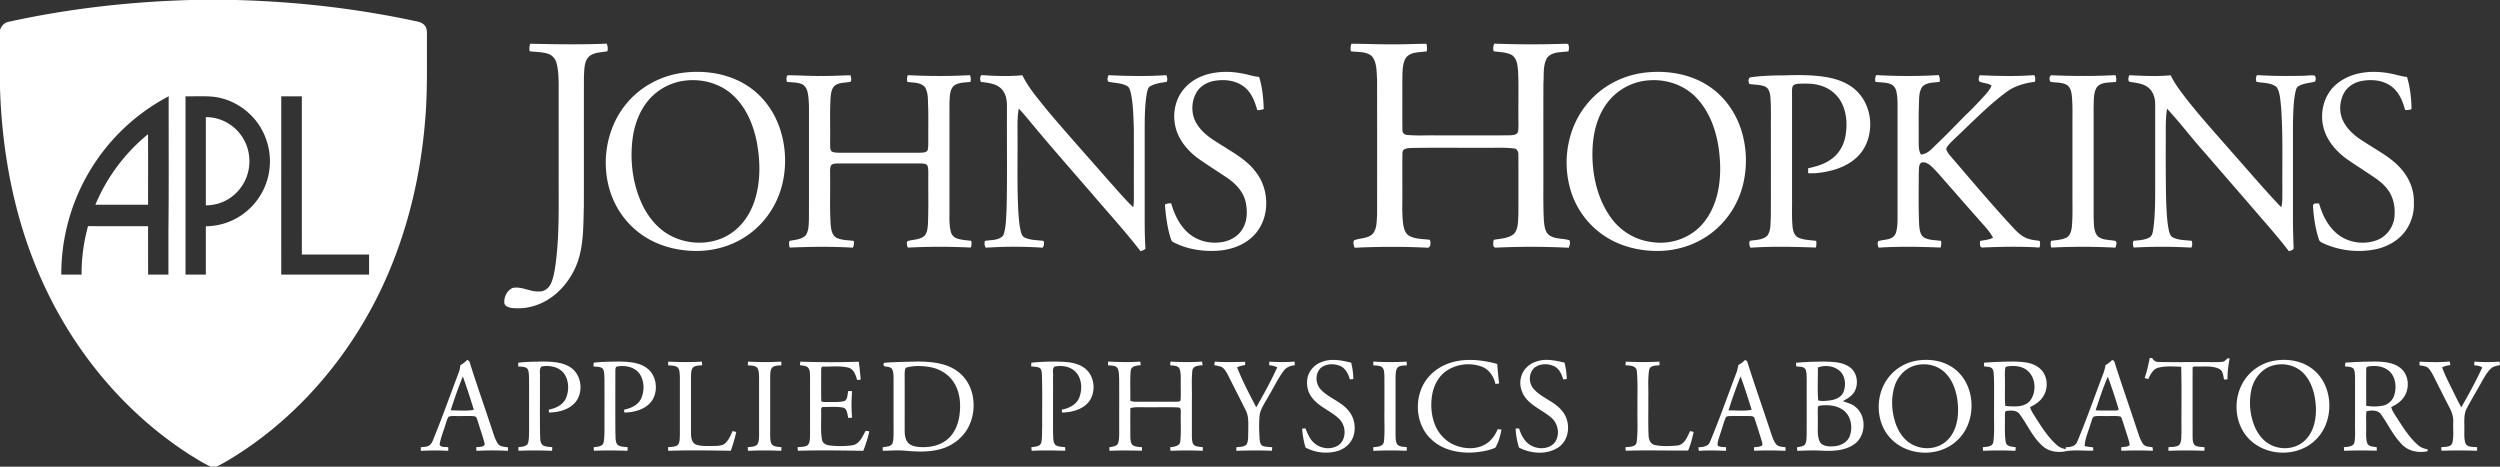 <svg width="150" height="28" viewBox="0 0 150 28" fill="none" xmlns="http://www.w3.org/2000/svg">
    <rect x="0" y="0" width="150" height="28" fill="#333333" stroke="none"/>
    <path fill-rule="evenodd" clip-rule="evenodd" d="M145.178 21.7c.6.027 1.204.048 1.804-.01.01.071.024.141.043.212-.172.027-.343.055-.496.14.17.486.415.94.639 1.4.166.333.324.672.509.995.45-.78.882-1.574 1.261-2.392-.148-.088-.32-.113-.486-.131.004-.055.011-.163.013-.217.502.035 1.002.038 1.504.001l.031.21c-.196.04-.412.068-.558.22-.296.29-.469.676-.678 1.028-.251.45-.517.89-.757 1.347-.204.385-.136.832-.146 1.251.004.287-.025.587.076.862.136.246.456.182.69.218l-.001.213a31.308 31.308 0 0 0-2.134-.002c-.01-.07-.017-.139-.022-.208.224-.043.559.015.667-.248.104-.422.037-.865.058-1.296.014-.32-.108-.623-.257-.898-.327-.637-.647-1.279-.971-1.917-.086-.15-.169-.307-.3-.42-.146-.105-.332-.105-.5-.142l.011-.217zm-3.203.426c-.011.739-.003 1.479-.003 2.219.318.056.648.057.966.001a.921.921 0 0 0 .714-.624c.147-.47.1-1.042-.25-1.41-.325-.327-.817-.393-1.252-.333-.081.008-.188.047-.175.147zm-1.253-.366a24.542 24.542 0 0 1 1.819-.066c.522.011 1.092.055 1.512.409.48.402.537 1.18.201 1.692-.182.295-.48.485-.782.63.071.268.247.484.388.717.364.564.729 1.146 1.246 1.582.159.142.366.196.569.247a4.61 4.61 0 0 1-.038.107c-.517.102-1.102.005-1.49-.382-.529-.521-.849-1.208-1.269-1.813-.189-.293-.593-.276-.887-.208-.049.29-.009.587-.021.88.012.346-.04.703.063 1.04.099.216.374.198.572.24v.208a26.33 26.33 0 0 0-1.953.005 14.1 14.1 0 0 1-.021-.212c.223-.04.581-.014.637-.31.069-.408.02-.826.035-1.238-.001-.902.001-1.805-.001-2.707-.015-.162-.004-.349-.11-.481-.14-.109-.33-.089-.492-.12.005-.074.012-.147.022-.22zm-31.545 2.58-.087.036c-.048.303-.01.614-.021.92.013.389-.05.798.098 1.168.129.29.485.333.763.317.422.001.895-.194 1.057-.618.184-.51.085-1.16-.341-1.517-.41-.33-.97-.372-1.469-.306zm-.104-2.29c.007.657-.034 1.322.019 1.974.23.066.477.024.712 0 .314-.043.664-.176.8-.491.153-.378.129-.85-.123-1.178-.338-.393-.942-.485-1.408-.305zm-1.308-.286a20.199 20.199 0 0 1 1.841-.067c.461.02.955.043 1.351.314.48.314.587 1.033.297 1.513-.154.26-.433.392-.676.548.253.1.534.151.744.339.696.54.643 1.776-.09 2.258-.571.39-1.294.402-1.959.371-.479-.031-.959-.003-1.437.01-.004-.053-.013-.16-.015-.212.146-.034.311-.04.441-.129.142-.145.119-.37.137-.558.006-1.145 0-2.288.003-3.432-.009-.188.005-.387-.074-.56-.115-.19-.371-.145-.556-.177l-.007-.218zm-10.213-.067c.67.036 1.343.036 2.014.001 0 .055.004.164.005.218-.221.023-.564-.003-.623.286-.09.561-.033 1.134-.049 1.7.008.727-.017 1.454.014 2.181 0 .25.095.561.374.616.44.098.901.071 1.348.033.435-.044.605-.525.772-.87l.213.054c-.086.378-.177.76-.333 1.116-1.244.013-2.494-.032-3.74.014-.008-.07-.016-.139-.022-.208.232-.043.595.007.672-.29.089-.656.036-1.32.051-1.98-.015-.772.035-1.548-.04-2.317-.041-.333-.437-.316-.683-.336l.027-.218zM82.4 21.695c.664.04 1.33.038 1.996.003.004.073.01.146.016.22-.202.025-.47-.013-.597.19-.078.166-.074.357-.082.539v3.44c.01.18-.003.375.082.543.13.196.394.168.598.203a4.587 4.587 0 0 0-.015.215 21.798 21.798 0 0 0-1.998.003l-.008-.216c.24-.029.607-.029.644-.346.066-.614.012-1.235.03-1.85-.002-.706.002-1.41-.002-2.115-.017-.178-.005-.403-.17-.514-.152-.086-.332-.075-.498-.093 0-.056.002-.167.004-.222zm-9.513.003c.607.044 1.215.023 1.824.01l-.005.195c-.164.027-.329.06-.478.137.317.83.74 1.613 1.147 2.4.446-.786.888-1.578 1.26-2.403a1.437 1.437 0 0 0-.487-.123l.012-.214c.506.03 1.013.033 1.519-.002l.006.216c-.262.024-.522.127-.676.353-.343.461-.587.99-.883 1.48-.189.358-.442.691-.538 1.09-.062.506-.042 1.017-.011 1.524.013.153.05.345.213.404.176.055.364.052.547.07l-.023.21a29.294 29.294 0 0 0-2.133.005v-.214c.211-.04.488.006.629-.197.105-.235.07-.503.087-.753-.008-.426.05-.882-.155-1.272-.349-.701-.706-1.397-1.058-2.097-.097-.179-.195-.376-.37-.489-.144-.073-.308-.083-.46-.118.008-.052.025-.158.032-.212zm-6.398-.004c.64.032 1.284.047 1.925.002l.03.214c-.232.023-.582.041-.602.352-.053.591-.006 1.187-.025 1.78a.756.756 0 0 0 .33.063c.801-.003 1.604 0 2.405 0 .098-.012.281.017.286-.131.021-.374 0-.75.008-1.124-.006-.248.015-.51-.081-.743-.118-.19-.37-.158-.559-.194l.026-.217c.63.038 1.262.04 1.894 0 .006.054.021.163.029.216-.23.021-.59.029-.615.337-.06.57-.011 1.147-.027 1.72v2.247c.011.164.006.357.125.484.15.116.354.1.533.133a5.863 5.863 0 0 0-.007.215 21.253 21.253 0 0 0-1.93.002c-.007-.052-.02-.158-.028-.21.229-.045.583-.055.611-.361.062-.569.012-1.143.031-1.715.003-.117.01-.325-.157-.315-.609-.036-1.22-.005-1.831-.015-.345.01-.698-.037-1.037.052-.007.578-.004 1.156-.002 1.735.01.171.012.379.156.498.162.1.362.088.545.118-.002.069-.005.137-.005.206-.65-.013-1.299-.027-1.948.007l-.01-.212c.18-.047.43-.041.526-.237.095-.317.059-.655.067-.982-.003-.983.006-1.968-.004-2.95-.019-.217.003-.468-.15-.64-.147-.113-.345-.09-.516-.113l.007-.221zm-4.606.069a12.62 12.62 0 0 1 1.97-.051c.522.033 1.098.158 1.446.59.39.484.422 1.242.068 1.754-.374.516-1.04.68-1.641.698l-.024-.173c.432-.081.891-.3 1.06-.74.194-.517.149-1.188-.275-1.577-.326-.292-.802-.35-1.215-.27-.16.138-.065.398-.09.588.002 1.146-.002 2.291.001 3.438.02.223-.018.486.134.67.17.129.397.11.597.145v.21c-.67-.016-1.34-.034-2.012.005-.005-.054-.018-.159-.024-.212.21-.047.534-.023.6-.291.062-.304.034-.618.053-.927-.008-1.034.017-2.068-.015-3.101-.011-.16-.002-.375-.167-.458-.152-.062-.32-.057-.48-.08l.014-.218zm-7.44.274a.169.169 0 0 0-.142.154c-.033.195-.019.394-.02.59 0 1.014.001 2.028-.001 3.042.003.25.026.525.191.726.179.208.465.254.722.273.588.037 1.222-.082 1.678-.484.381-.33.593-.816.679-1.309.117-.698.072-1.462-.314-2.072-.316-.512-.872-.834-1.451-.935-.444-.073-.904-.094-1.343.015zm-1.33-.054c-.132.011-.14-.236-.002-.22.649-.048 1.3-.055 1.95-.07.865.007 1.806.09 2.499.673.878.715 1.066 2.048.636 3.066-.315.768-1.025 1.332-1.815 1.527-.665.176-1.362.145-2.042.087-.458-.046-.915-.005-1.373.003l-.004-.211c.2-.044.479-.022.587-.238.06-.188.063-.387.066-.581-.002-1.124 0-2.247-.002-3.37-.009-.18-.003-.379-.11-.532-.1-.107-.259-.101-.39-.134zm-5.094-.284c1.168.04 2.34.043 3.508.004.051.358.083.716.116 1.075l-.214.023c-.085-.297-.2-.66-.535-.744-.49-.121-1-.05-1.5-.063-.14-.017-.117.17-.125.258.005.576-.007 1.154.005 1.73-.022.153.156.134.255.139.38-.011.77.032 1.142-.059.204-.118.166-.401.226-.601l.228.008c-.04.528-.05 1.058.002 1.584l-.225.028c-.073-.22-.051-.573-.335-.628-.386-.066-.78-.03-1.17-.032-.151-.014-.124.18-.129.278.02.555-.044 1.118.05 1.668.031.233.261.342.468.361.451.052.911.053 1.361-.012.429-.066.597-.534.794-.866l.216.027c-.08.401-.215.788-.358 1.172-1.31-.02-2.62-.042-3.928-.003l-.017-.213c.186-.022.385-.01.56-.092.172-.108.173-.337.187-.52.005-1.213 0-2.426.002-3.639-.01-.188.003-.417-.148-.554-.138-.087-.308-.089-.462-.118l.026-.21zm-3.14-.002c.665.034 1.33.04 1.995-.001l.013.22c-.185.025-.403-.002-.551.134-.129.142-.111.352-.125.532v3.572c.012.18 0 .385.12.532.155.132.37.12.559.147l-.015.217a22.402 22.402 0 0 0-1.998-.001l-.012-.216c.2-.034.452-.006.589-.19.083-.147.08-.327.09-.492v-3.5c-.008-.187-.002-.389-.09-.557-.134-.184-.39-.15-.586-.177.004-.055.01-.164.012-.219zm-4.785 0c.672.034 1.344.04 2.016 0l.022.218c-.186.024-.396.005-.55.13-.12.15-.113.355-.123.537v3.377c.003.254.023.576.28.704.282.113.595.095.893.1.273-.015.57.019.82-.117.25-.193.379-.5.503-.783.073.02.147.037.221.056-.09.38-.194.757-.329 1.125-1.25-.015-2.5-.04-3.75.005l-.017-.216c.191-.024.403-.009.572-.12.145-.143.125-.372.14-.56v-3.57c-.016-.187 0-.416-.15-.552-.162-.113-.371-.092-.556-.114l.008-.22zm-4.472.063c.512-.058 1.029-.06 1.544-.068.566.017 1.183.044 1.655.4.558.418.682 1.274.346 1.87-.35.585-1.07.779-1.704.792l-.02-.173c.407-.084.842-.27 1.028-.672.207-.47.194-1.06-.101-1.489-.3-.41-.86-.515-1.331-.432-.12.017-.113.167-.118.258-.001 1.237-.005 2.473.002 3.708.021.239-.023.506.114.715.166.156.413.131.622.164l-.005.213c-.673-.02-1.347-.031-2.02.001l-.014-.211c.217-.038.55-.027.601-.311.066-.385.043-.778.048-1.166-.002-.882.003-1.764-.003-2.645-.017-.191.009-.399-.086-.573-.139-.166-.381-.124-.571-.158.003-.074.008-.148.013-.223zm-4.526.003c.479-.063.964-.055 1.445-.072.591.012 1.234.025 1.736.384.678.488.75 1.633.12 2.19-.394.36-.945.473-1.46.489l-.009-.174c.413-.083.853-.282 1.033-.696.185-.444.176-.99-.073-1.406-.292-.464-.905-.584-1.406-.484-.151.174-.063.442-.086.656.006 1.12-.009 2.241.006 3.361.023.226-.025.491.133.677.17.134.401.113.605.147l-.016.214c-.67-.024-1.34-.035-2.01 0l-.015-.214c.21-.04.53-.025.596-.29.062-.302.044-.615.05-.923-.003-.989.006-1.977-.003-2.967-.018-.179.009-.382-.102-.534-.145-.141-.368-.106-.55-.14l.006-.218zm105.415.135c-.773.139-1.336.85-1.453 1.615a3.728 3.728 0 0 0 .243 2.128c.181.4.456.77.838.992.563.336 1.307.35 1.872.01.374-.231.649-.607.789-1.026.201-.601.191-1.254.07-1.87-.106-.507-.314-1.01-.683-1.375-.434-.43-1.086-.599-1.676-.474zm-.056-.256c.802-.137 1.685.003 2.332.526 1.261 1.01 1.296 3.168.116 4.256-1.114 1.064-3.098.96-4.089-.228-.725-.86-.809-2.168-.288-3.153a2.704 2.704 0 0 1 1.929-1.4zm-10.718 2.979c.394.02.79.01 1.184.01.076.003.241-.005.182-.13a36.27 36.27 0 0 0-.632-1.902c-.284.657-.513 1.34-.734 2.021zm-5.417-2.543c-.052.298-.014.602-.023.902.01.46-.026.922.024 1.38.481.029 1.063.105 1.443-.269.483-.552.392-1.58-.263-1.96-.292-.163-.639-.193-.964-.158-.078.018-.2.002-.217.105zm6.414-.485.118.07c.427 1.352.9 2.69 1.342 4.037.117.316.192.659.391.937.134.182.375.157.571.205l.019.205a23.04 23.04 0 0 0-1.89 0 3.677 3.677 0 0 1-.014-.209c.161-.026.338-.02.485-.106.055-.091-.013-.197-.025-.292-.128-.418-.264-.833-.398-1.248-.036-.079-.05-.206-.157-.21-.279-.042-.562-.012-.842-.02-.234.006-.473-.023-.702.03-.125.11-.136.295-.196.441-.124.442-.338.867-.357 1.332.167.037.341.053.512.08v.194c-.532.014-1.068-.054-1.597.027-.492.11-1.058.044-1.445-.31-.593-.528-.909-1.282-1.374-1.913-.189-.249-.544-.222-.814-.182-.09.072-.055.201-.067.3.013.526-.033 1.059.053 1.58.06.273.386.252.599.296-.005.053-.017.16-.021.213a20.663 20.663 0 0 0-1.944-.001l-.015-.214c.221-.036.561-.012.63-.292.088-.61.034-1.232.049-1.846-.006-.703.012-1.406-.01-2.108-.02-.177.006-.403-.153-.522-.136-.07-.295-.063-.44-.088l-.001-.216a22.928 22.928 0 0 1 1.823-.069c.522.015 1.102.045 1.518.408.485.402.545 1.184.202 1.697-.183.29-.476.484-.778.625.065.25.227.454.356.672.37.582.749 1.172 1.272 1.625.139.128.322.184.501.231l.009-.119c.253-.005.562-.037.679-.306.561-1.33 1.035-2.695 1.547-4.044.074-.186.132-.377.159-.576.15-.082.287-.188.405-.314zm-11.757.32c-.652.146-1.16.703-1.328 1.35-.194.697-.147 1.453.086 2.136.172.495.475.966.932 1.234.574.334 1.336.358 1.904-.008.368-.23.627-.61.764-1.023.167-.499.174-1.038.115-1.558-.082-.61-.29-1.233-.735-1.67-.444-.453-1.133-.61-1.738-.462zm-.001-.269c.771-.133 1.617-.014 2.26.46 1.34.98 1.407 3.219.188 4.326-1.083 1.026-2.977.96-3.993-.135-.859-.908-.927-2.418-.257-3.456a2.707 2.707 0 0 1 1.802-1.195zm-11.265 2.982c.461-.012.934.056 1.389-.039-.212-.672-.422-1.345-.665-2.006a28.551 28.551 0 0 0-.724 2.045zm.99-3.03.125.073c.449 1.433.952 2.847 1.421 4.273.086.245.156.508.323.713.141.16.368.15.561.18v.215a20.863 20.863 0 0 0-1.885-.004c-.002-.052-.002-.158-.002-.211.164-.024.348-.012.491-.113.03-.103-.023-.209-.043-.31-.138-.431-.269-.865-.414-1.293-.035-.174-.23-.15-.361-.157-.371 0-.742-.003-1.113.001-.093.009-.228-.004-.268.107-.135.327-.216.672-.337 1.004-.06.214-.161.428-.143.655.139.117.34.078.508.106l-.001.215c-.544-.02-1.089-.038-1.632.003l-.03-.216c.263-.013.593-.037.701-.331.562-1.345 1.044-2.723 1.562-4.087.067-.164.107-.34.133-.515.151-.078.286-.184.404-.308zm-12.406.063c.521-.15 1.059-.015 1.574.095.087.323.127.655.137.988l-.211.024c-.091-.303-.231-.627-.524-.78-.367-.185-.842-.18-1.183.06-.388.317-.385.963-.044 1.316.5.545 1.285.74 1.728 1.354.488.625.406 1.674-.27 2.128-.701.457-1.641.385-2.361.012a4.256 4.256 0 0 1-.202-1.138l.202-.017c.125.386.318.782.672 1 .421.26 1.026.274 1.404-.076.41-.426.309-1.18-.125-1.554-.438-.38-.986-.61-1.4-1.02-.363-.354-.567-.898-.432-1.403.11-.504.549-.878 1.035-.989zm-5.882.38c1.038-.605 2.303-.505 3.42-.203.031.392.064.784.115 1.174l-.222.025c-.1-.45-.383-.878-.825-1.037a2.367 2.367 0 0 0-2.05.211c-.49.305-.798.847-.908 1.41-.117.61-.079 1.259.144 1.84.23.6.724 1.098 1.33 1.299.556.189 1.207.2 1.724-.111.34-.201.571-.542.726-.902l.22.032c-.069.376-.17.754-.365 1.083-.441.198-.93.261-1.407.294-.874.033-1.816-.178-2.46-.817-.76-.711-.964-1.896-.627-2.867.2-.606.64-1.116 1.185-1.43zm-7.08-.33c.563-.215 1.171-.084 1.738.05.079.323.127.653.128.986l-.208.017c-.092-.323-.256-.664-.579-.804-.376-.157-.854-.146-1.175.128-.346.345-.314.959.024 1.3.48.5 1.195.7 1.641 1.244.32.365.442.88.349 1.357-.089.526-.517.943-1.016 1.08a2.582 2.582 0 0 1-1.902-.215 5.045 5.045 0 0 1-.204-1.135l.2-.014c.13.331.27.679.555.905.397.329 1.016.39 1.444.09.481-.366.438-1.167.02-1.566-.472-.46-1.132-.685-1.563-1.194a1.433 1.433 0 0 1-.36-1.025c-.003-.551.4-1.042.907-1.204zm-51.562.877c-.272.667-.512 1.349-.73 2.035.462.001.931.051 1.389-.028a40.458 40.458 0 0 0-.659-2.007zm.261-.993.128.077c.391 1.264.837 2.51 1.25 3.766.143.382.227.79.436 1.144.127.225.405.232.63.257l.001.213a17.978 17.978 0 0 0-1.887.001c-.004-.054-.014-.162-.017-.217.174-.035.58.022.492-.273-.114-.44-.275-.866-.403-1.303-.043-.11-.065-.28-.213-.284-.327-.03-.655-.004-.982-.012-.181.004-.37-.02-.545.038-.107.134-.131.313-.191.47-.12.405-.295.797-.354 1.217.098.181.349.109.519.148 0 .053.001.161.003.215a14.774 14.774 0 0 0-1.645.002l-.008-.218c.184-.025.394-.006.546-.135.15-.129.201-.332.275-.507.513-1.264.965-2.55 1.45-3.824.06-.147.088-.304.108-.461.153-.079.289-.188.407-.314zm100.953-.114.146.001c.076.148.214.247.383.239.914.018 1.828.001 2.744.007.365-.01.733.023 1.098-.02.176-.003.23-.258.424-.2a5.765 5.765 0 0 0-.129 1.257l-.208.007c-.053-.225-.055-.529-.294-.64-.422-.2-.901-.125-1.351-.14-.099 0-.277-.018-.241.135-.005 1.366-.001 2.732-.001 4.098.008.17.005.372.14.495.17.112.386.088.581.117a7.578 7.578 0 0 0-.017.212 29.781 29.781 0 0 0-2.153 0v-.215c.219-.03.481.01.659-.15.141-.211.105-.487.123-.728-.012-1.317.021-2.633-.018-3.95-.448-.014-.907-.053-1.346.05-.336.072-.493.409-.63.691l-.215-.062c.131-.392.225-.798.305-1.204zM5.723 12.283a10.866 10.866 0 0 1 3.158-4.23c.009 1.41.002 2.82.003 4.23H5.722zm6.628-5.256a2.595 2.595 0 0 1 1.557.52c.595.439.986 1.147 1.046 1.89a2.664 2.664 0 0 1-1.048 2.369c-.444.34-1.001.512-1.555.516V7.027zm115.402-2.124c-.093-.115-.04-.267.003-.39.827.038 1.658.084 2.484.003.229.483.555.908.876 1.33.847 1.091 1.777 2.114 2.684 3.154 1.021 1.15 2.016 2.322 3.073 3.437.091-.306.059-.633.07-.95-.014-1.673.039-3.35-.073-5.022-.053-.414-.046-.865-.263-1.232-.334-.281-.81-.246-1.216-.321-.052-.14-.053-.281.034-.407.917.059 1.836.064 2.754.041.235.003.477-.055.711-.006.062.105.088.284-.017.368-.331.077-.688.091-.984.278-.119.076-.134.233-.169.358-.118.588-.122 1.191-.142 1.789-.002 1.85 0 3.699-.001 5.548-.005.66.016 1.322.039 1.982.005.154-.179.17-.284.21-.659-.871-1.394-1.679-2.1-2.509-.986-1.137-1.969-2.274-2.955-3.41-.77-.86-1.467-1.787-2.253-2.632-.106.638-.069 1.29-.078 1.933-.004 1.21-.004 2.418.024 3.627.025.552.042 1.11.143 1.655.045.19.078.42.271.514.345.172.744.15 1.119.199a.542.542 0 0 1-.021.407 31.299 31.299 0 0 0-3.456-.004.518.518 0 0 1-.019-.403c.325-.038.672-.04.966-.206.192-.112.194-.367.234-.562.108-.857.104-1.723.104-2.585v-4.83c.006-.387-.124-.8-.442-1.036-.324-.24-.737-.257-1.116-.328zm-4.726.005c-.089-.1-.082-.434.118-.39 1.26.052 2.522.059 3.781-.01.054.13.068.27.031.408-.382.053-.855-.019-1.138.306-.224.346-.181.788-.202 1.183v6.604c.025.386-.023.83.233 1.152.289.268.714.212 1.071.296.131.086.037.279.006.402a37.961 37.961 0 0 0-3.845-.005.6.6 0 0 1-.015-.403c.305-.049.63-.051.914-.192.232-.122.302-.405.329-.649.061-.64.031-1.283.037-1.925V7.657c-.006-.64.024-1.281-.038-1.92-.028-.241-.09-.524-.317-.651-.295-.161-.645-.116-.965-.178zm-10.496.007a.544.544 0 0 1 .042-.41c1.249.07 2.503.076 3.752 0a.766.766 0 0 1 .059.4c-.342.066-.744.02-1.021.272-.231.285-.21.683-.226 1.03-.029.749-.009 1.498-.016 2.246.004.277-.016.575.137.818.382-.028.64-.328.897-.58.616-.583 1.202-1.199 1.8-1.801.318-.295.615-.612.912-.929.228-.257.493-.495.626-.823-.214-.156-.488-.143-.723-.238-.087-.12-.038-.263.013-.387 1.089.05 2.18.076 3.27-.006.075.123.07.264.043.401-.62.075-1.247.254-1.75.641-.978.733-1.842 1.606-2.726 2.449-.244.238-.502.461-.726.72-.065.082-.153.188-.097.3.084.185.226.334.356.49 1.233 1.432 2.449 2.882 3.74 4.263.199.203.416.399.68.51.254.11.533.13.805.172a.605.605 0 0 1-.014.4c-1.127-.074-2.258-.05-3.386-.004-.217.038-.185-.25-.175-.39.259-.057.538-.065.778-.197-.237-.448-.61-.8-.934-1.182-.628-.705-1.245-1.417-1.868-2.125-.301-.336-.585-.69-.917-.994-.158-.139-.373-.274-.589-.202-.171.149-.126.404-.146.607-.003 1.036-.023 2.073.022 3.108.024.28.047.63.315.788.308.16.667.14 1.001.191.026.134.01.27-.027.4-1.241-.052-2.485-.072-3.725.005-.037-.122-.084-.259-.024-.383.236-.09.499-.071.734-.169.165-.06.3-.202.345-.374.095-.343.085-.703.085-1.056V6.668c-.003-.397.02-.8-.075-1.19-.037-.176-.143-.345-.311-.417-.294-.13-.625-.112-.936-.146zm-53.68 0c-.055-.136-.065-.29.034-.41.818.057 1.643.087 2.46.01.363.76.93 1.392 1.446 2.047 1.233 1.469 2.52 2.891 3.78 4.336.47.517.916 1.056 1.423 1.536.041-.224.043-.453.038-.68-.001-1.342.001-2.684-.001-4.026-.027-.718-.034-1.445-.182-2.15-.044-.152-.076-.337-.223-.418-.342-.189-.744-.175-1.114-.253-.104-.113-.051-.273-.001-.396 1.153.053 2.31.077 3.464-.001.07.125.08.264.032.4-.337.056-.692.09-.994.265-.154.083-.164.282-.205.434-.133.787-.126 1.588-.126 2.384v4.29c.003.88-.014 1.762.046 2.641a.704.704 0 0 1-.297.146c-.925-1.202-1.952-2.317-2.933-3.47-1.276-1.478-2.57-2.94-3.811-4.448-.184-.215-.364-.434-.561-.636-.098.529-.071 1.071-.074 1.607.01 1.535-.034 3.073.05 4.607.031.415.056.836.17 1.238.035.127.11.248.237.298.348.153.735.137 1.105.189a.464.464 0 0 1-.05.406 26.193 26.193 0 0 0-3.414 0 .456.456 0 0 1-.053-.407c.371-.068.834-.012 1.101-.332.179-.499.16-1.044.197-1.567.047-2.006.01-4.012.022-6.018.005-.39-.009-.817-.268-1.131-.31-.39-.842-.437-1.297-.49zm-11.64 0c-.017-.132-.055-.29.047-.398.671-.002 1.341.053 2.013.04.587.011 1.174-.03 1.76-.04.024.127.077.26.01.384-.31.08-.667.03-.94.228-.218.18-.244.489-.268.752-.05.9-.013 1.803-.026 2.704.01.163-.026.357.084.492.122.082.275.08.416.086h4.887c.153-.011.347.006.456-.127.043-.145.046-.297.048-.448-.005-.699.009-1.398-.006-2.097-.03-.418.032-.876-.188-1.25-.254-.316-.704-.27-1.063-.327a.635.635 0 0 1 .027-.404c1.242.063 2.488.067 3.729 0 .055.129.066.27.028.406-.34.043-.727.015-1.008.244-.244.258-.225.645-.249.977-.003 2.158 0 4.316-.001 6.473.005.433-.029.875.085 1.298a.55.55 0 0 0 .327.384c.285.11.594.117.894.158a.672.672 0 0 1-.026.404 36.432 36.432 0 0 0-3.778.003c-.037-.121-.117-.305.003-.398.317-.09.68-.069.956-.277.208-.174.225-.469.247-.72.042-.943.015-1.887.023-2.83-.003-.218.016-.442-.038-.656-.052-.17-.262-.156-.4-.17h-5.014c-.133.008-.288.008-.384.116-.084.203-.049.43-.055.643.014.966-.029 1.933.031 2.897.028.289.07.642.344.801.325.157.695.142 1.043.192a.644.644 0 0 1-.053.406c-1.26-.077-2.523-.06-3.783-.006a.644.644 0 0 1-.022-.4c.321-.07.689-.076.947-.306.217-.258.198-.622.222-.941.006-2.224 0-4.448.003-6.672-.003-.334-.013-.673-.083-1-.045-.213-.169-.424-.378-.503-.277-.1-.578-.089-.866-.119zm59.855-.393c.772-.028 1.55-.03 2.318.073.722.104 1.468.332 2.007.856.936.89 1.087 2.478.383 3.555-.445.675-1.198 1.06-1.959 1.242-.434.1-.88.175-1.326.143a14.534 14.534 0 0 1 0-.295c.508-.11 1.026-.258 1.444-.587.428-.322.704-.826.796-1.356.122-.695.073-1.452-.279-2.074a2.073 2.073 0 0 0-1.258-.955c-.416-.127-.857-.115-1.285-.098-.137.011-.317.039-.359.193-.042.172-.023.351-.026.526.002 2.025 0 4.05 0 6.075.012.592-.025 1.185.031 1.774.026.258.106.555.361.67.334.146.706.136 1.061.19.014.133.01.267-.018.399-1.31-.046-2.623-.08-3.929.01a.513.513 0 0 1-.043-.412c.353-.067.776-.039 1.053-.31.232-.325.183-.752.212-1.13.009-1.697.001-3.393.004-5.09-.01-.703.024-1.408-.031-2.11-.021-.245-.097-.542-.353-.632-.29-.103-.604-.097-.906-.136-.064-.128-.1-.372.087-.408.666-.092 1.342-.11 2.015-.113zM140.249 5c.95-.754 2.257-.807 3.392-.544.258.064.515.135.781.162.185.623.262 1.277.269 1.927a.706.706 0 0 1-.389.049c-.136-.533-.367-1.074-.816-1.41-.519-.386-1.214-.443-1.828-.316-.44.086-.846.362-1.049.771-.243.5-.274 1.12-.019 1.622.282.573.8.975 1.333 1.294.726.483 1.53.88 2.118 1.547.503.553.819 1.296.791 2.055a2.696 2.696 0 0 1-.579 1.796c-.398.498-.979.818-1.585.974a5.136 5.136 0 0 1-3.171-.285c-.14-.072-.329-.118-.368-.296-.211-.643-.31-1.32-.348-1.995 0-.184.239-.145.364-.143.174.6.442 1.191.886 1.637.673.71 1.795.91 2.681.523.508-.229.874-.738.948-1.296.073-.593-.036-1.236-.408-1.712-.348-.471-.864-.758-1.337-1.078-.392-.266-.795-.514-1.177-.792-.553-.419-1.039-.966-1.268-1.635-.346-.991-.061-2.206.779-2.855zm-41.44-.17a3.422 3.422 0 0 0-2.378 1.345c-.627.834-.867 1.903-.884 2.935-.025 1.387.295 2.828 1.115 3.958a3.555 3.555 0 0 0 2.535 1.467c1.128.15 2.328-.296 3.042-1.205.835-1.043 1.043-2.454.953-3.758-.088-1.329-.469-2.714-1.399-3.694-.755-.812-1.905-1.168-2.984-1.047zm-.034-.481c1.297-.137 2.67.094 3.771.832.919.608 1.591 1.561 1.928 2.616a6.089 6.089 0 0 1 .068 3.429 5.233 5.233 0 0 1-1.67 2.608c-.879.744-2.009 1.162-3.15 1.216-1.24.055-2.521-.238-3.551-.96a5.025 5.025 0 0 1-1.9-2.567 5.824 5.824 0 0 1-.003-3.52 5.246 5.246 0 0 1 2.062-2.775 5.417 5.417 0 0 1 2.445-.88zm-27.666.907c.495-.547 1.214-.834 1.932-.912.594-.078 1.197-.01 1.778.123.24.064.48.128.73.148.192.623.253 1.278.276 1.927a.946.946 0 0 1-.388.064c-.138-.487-.325-.99-.712-1.333-.48-.427-1.163-.525-1.777-.435-.444.056-.886.275-1.133.666-.376.601-.368 1.437.05 2.015.436.653 1.156 1 1.788 1.418.635.39 1.283.806 1.726 1.424.782 1.03.814 2.621-.025 3.626-.57.685-1.46 1.008-2.325 1.058-.891.052-1.812-.092-2.614-.506-.133-.05-.16-.205-.202-.325-.184-.63-.267-1.284-.317-1.937a.561.561 0 0 1 .376-.07c.199.674.514 1.344 1.057 1.8.596.507 1.438.665 2.185.477.414-.107.803-.358 1.029-.733.304-.481.31-1.093.196-1.635-.149-.65-.644-1.144-1.18-1.493-.572-.387-1.163-.75-1.723-1.155-.593-.45-1.099-1.06-1.293-1.795-.221-.832-.03-1.789.566-2.417zm-30.144-.4a3.419 3.419 0 0 0-2.05 1.15c-.578.679-.876 1.558-.974 2.44-.14 1.266.03 2.58.555 3.742.385.847 1.013 1.611 1.858 2.011 1.032.493 2.307.497 3.31-.077.777-.438 1.328-1.214 1.605-2.06.37-1.119.355-2.334.15-3.485-.204-1.065-.641-2.132-1.45-2.87-.8-.74-1.948-1.022-3.004-.85zm.144-.506c1.283-.138 2.641.083 3.74.799.89.574 1.559 1.471 1.914 2.474.333.94.425 1.968.269 2.954-.185 1.235-.81 2.4-1.753 3.208-.877.765-2.014 1.2-3.165 1.262-1.118.058-2.267-.167-3.244-.733a5.003 5.003 0 0 1-1.944-2.056c-.982-1.933-.7-4.461.713-6.102.87-1.028 2.147-1.668 3.47-1.806zm39.977-1.726c.85.004 1.7.045 2.55.034.65.011 1.3-.034 1.952-.028.034.148.037.3.015.451-.428.07-.98.008-1.265.409-.207.384-.186.843-.198 1.268.005 1.012-.006 2.025.005 3.037a.28.28 0 0 0 .277.3c.582.06 1.17.015 1.754.029 1.453-.003 2.907.004 4.36-.004.195-.016.508.004.55-.254.043-.329.007-.665.019-.996-.01-.86.022-1.719-.02-2.577-.027-.36-.058-.805-.403-1.006-.328-.165-.705-.155-1.059-.21a.615.615 0 0 1 .037-.458c1.377.05 2.755.055 4.133.01.098.006.21-.025.301.026.065.133.04.282.021.423-.44.075-1.013-.002-1.304.418-.248.464-.167 1.018-.206 1.526-.007 1.937 0 3.873-.002 5.81.002.818-.016 1.638.035 2.455.03.294.067.64.323.83.355.243.809.176 1.202.296.072.148.018.31-.04.452a45.124 45.124 0 0 0-4.38-.006c-.21-.018-.148-.322-.119-.467.407-.082.87-.078 1.209-.353.277-.312.243-.767.27-1.158.005-1.191.002-2.383.001-3.574.01-.169-.057-.378-.249-.398-.538-.068-1.082-.035-1.622-.043-1.496.008-2.994-.014-4.49.011-.219.01-.59-.005-.596.304-.015.724-.002 1.45-.006 2.176.014.686-.038 1.376.046 2.058.039.284.12.616.398.754.375.187.807.164 1.213.22.055.174.06.53-.208.47a45.375 45.375 0 0 0-4.313.006c-.051-.14-.112-.31-.03-.447.364-.146.821-.092 1.119-.392.26-.316.23-.76.26-1.148.002-2.707.004-5.415-.001-8.121-.036-.463 0-.99-.302-1.374-.34-.32-.846-.24-1.27-.305a.81.81 0 0 1 .033-.454zm-49.272 0c1.53.034 3.06.06 4.588-.005a.74.74 0 0 1 .044.455c-.393.08-.863.052-1.158.372-.245.31-.225.734-.252 1.109-.008 2.62.002 5.243-.005 7.864-.04 1.225.002 2.514-.515 3.653-.45.976-1.236 1.824-2.243 2.204a3.36 3.36 0 0 1-1.562.203c-.166-.028-.374-.08-.443-.254-.06-.374.145-.79.486-.947.544-.116 1.048.242 1.593.209.304.015.58-.191.704-.466.169-.369.224-.777.285-1.175.236-1.771.177-3.563.184-5.345V4.953c-.012-.4-.023-.809-.138-1.195a.763.763 0 0 0-.463-.518c-.365-.133-.758-.115-1.137-.163a.824.824 0 0 1 .032-.454zM16.876 16.477c1.756-.003 3.513 0 5.269-.002v-1.204h-4.034l-.001-9.493h-1.235c0 3.566-.003 7.133 0 10.699zM11.13 5.778v10.698h1.22c.002-.966 0-1.934 0-2.901a3.848 3.848 0 0 0 2.134-.661 3.921 3.921 0 0 0 1.626-2.41 3.955 3.955 0 0 0-.36-2.648c-.582-1.13-1.742-1.935-2.998-2.056-.539-.046-1.081-.012-1.622-.022zM5.812 9.594a12.06 12.06 0 0 0-2.135 6.882h1.22c-.011-.981.127-1.963.385-2.907 1.2.004 2.401 0 3.602.002l.001 2.906 1.22-.001v-2.673c.032-2.675.01-5.35.016-8.026a12.021 12.021 0 0 0-4.31 3.817zM11.446 0h2.7c3.676.098 7.345.517 10.94 1.302.172.038.34.128.437.281.105.154.091.35.095.529-.014 1.675.04 3.354-.103 5.025-.332 4.245-1.504 8.459-3.662 12.13-1.891 3.225-4.505 6.031-7.642 8.031-.401.248-.801.5-1.227.702h-.328c-.434-.19-.834-.452-1.239-.698-3.854-2.46-6.92-6.122-8.827-10.306C.906 13.34.127 9.307 0 5.289V1.812c.068-.241.252-.45.5-.5C4.098.519 7.77.104 11.447 0z" fill="#fff"/>
</svg>
